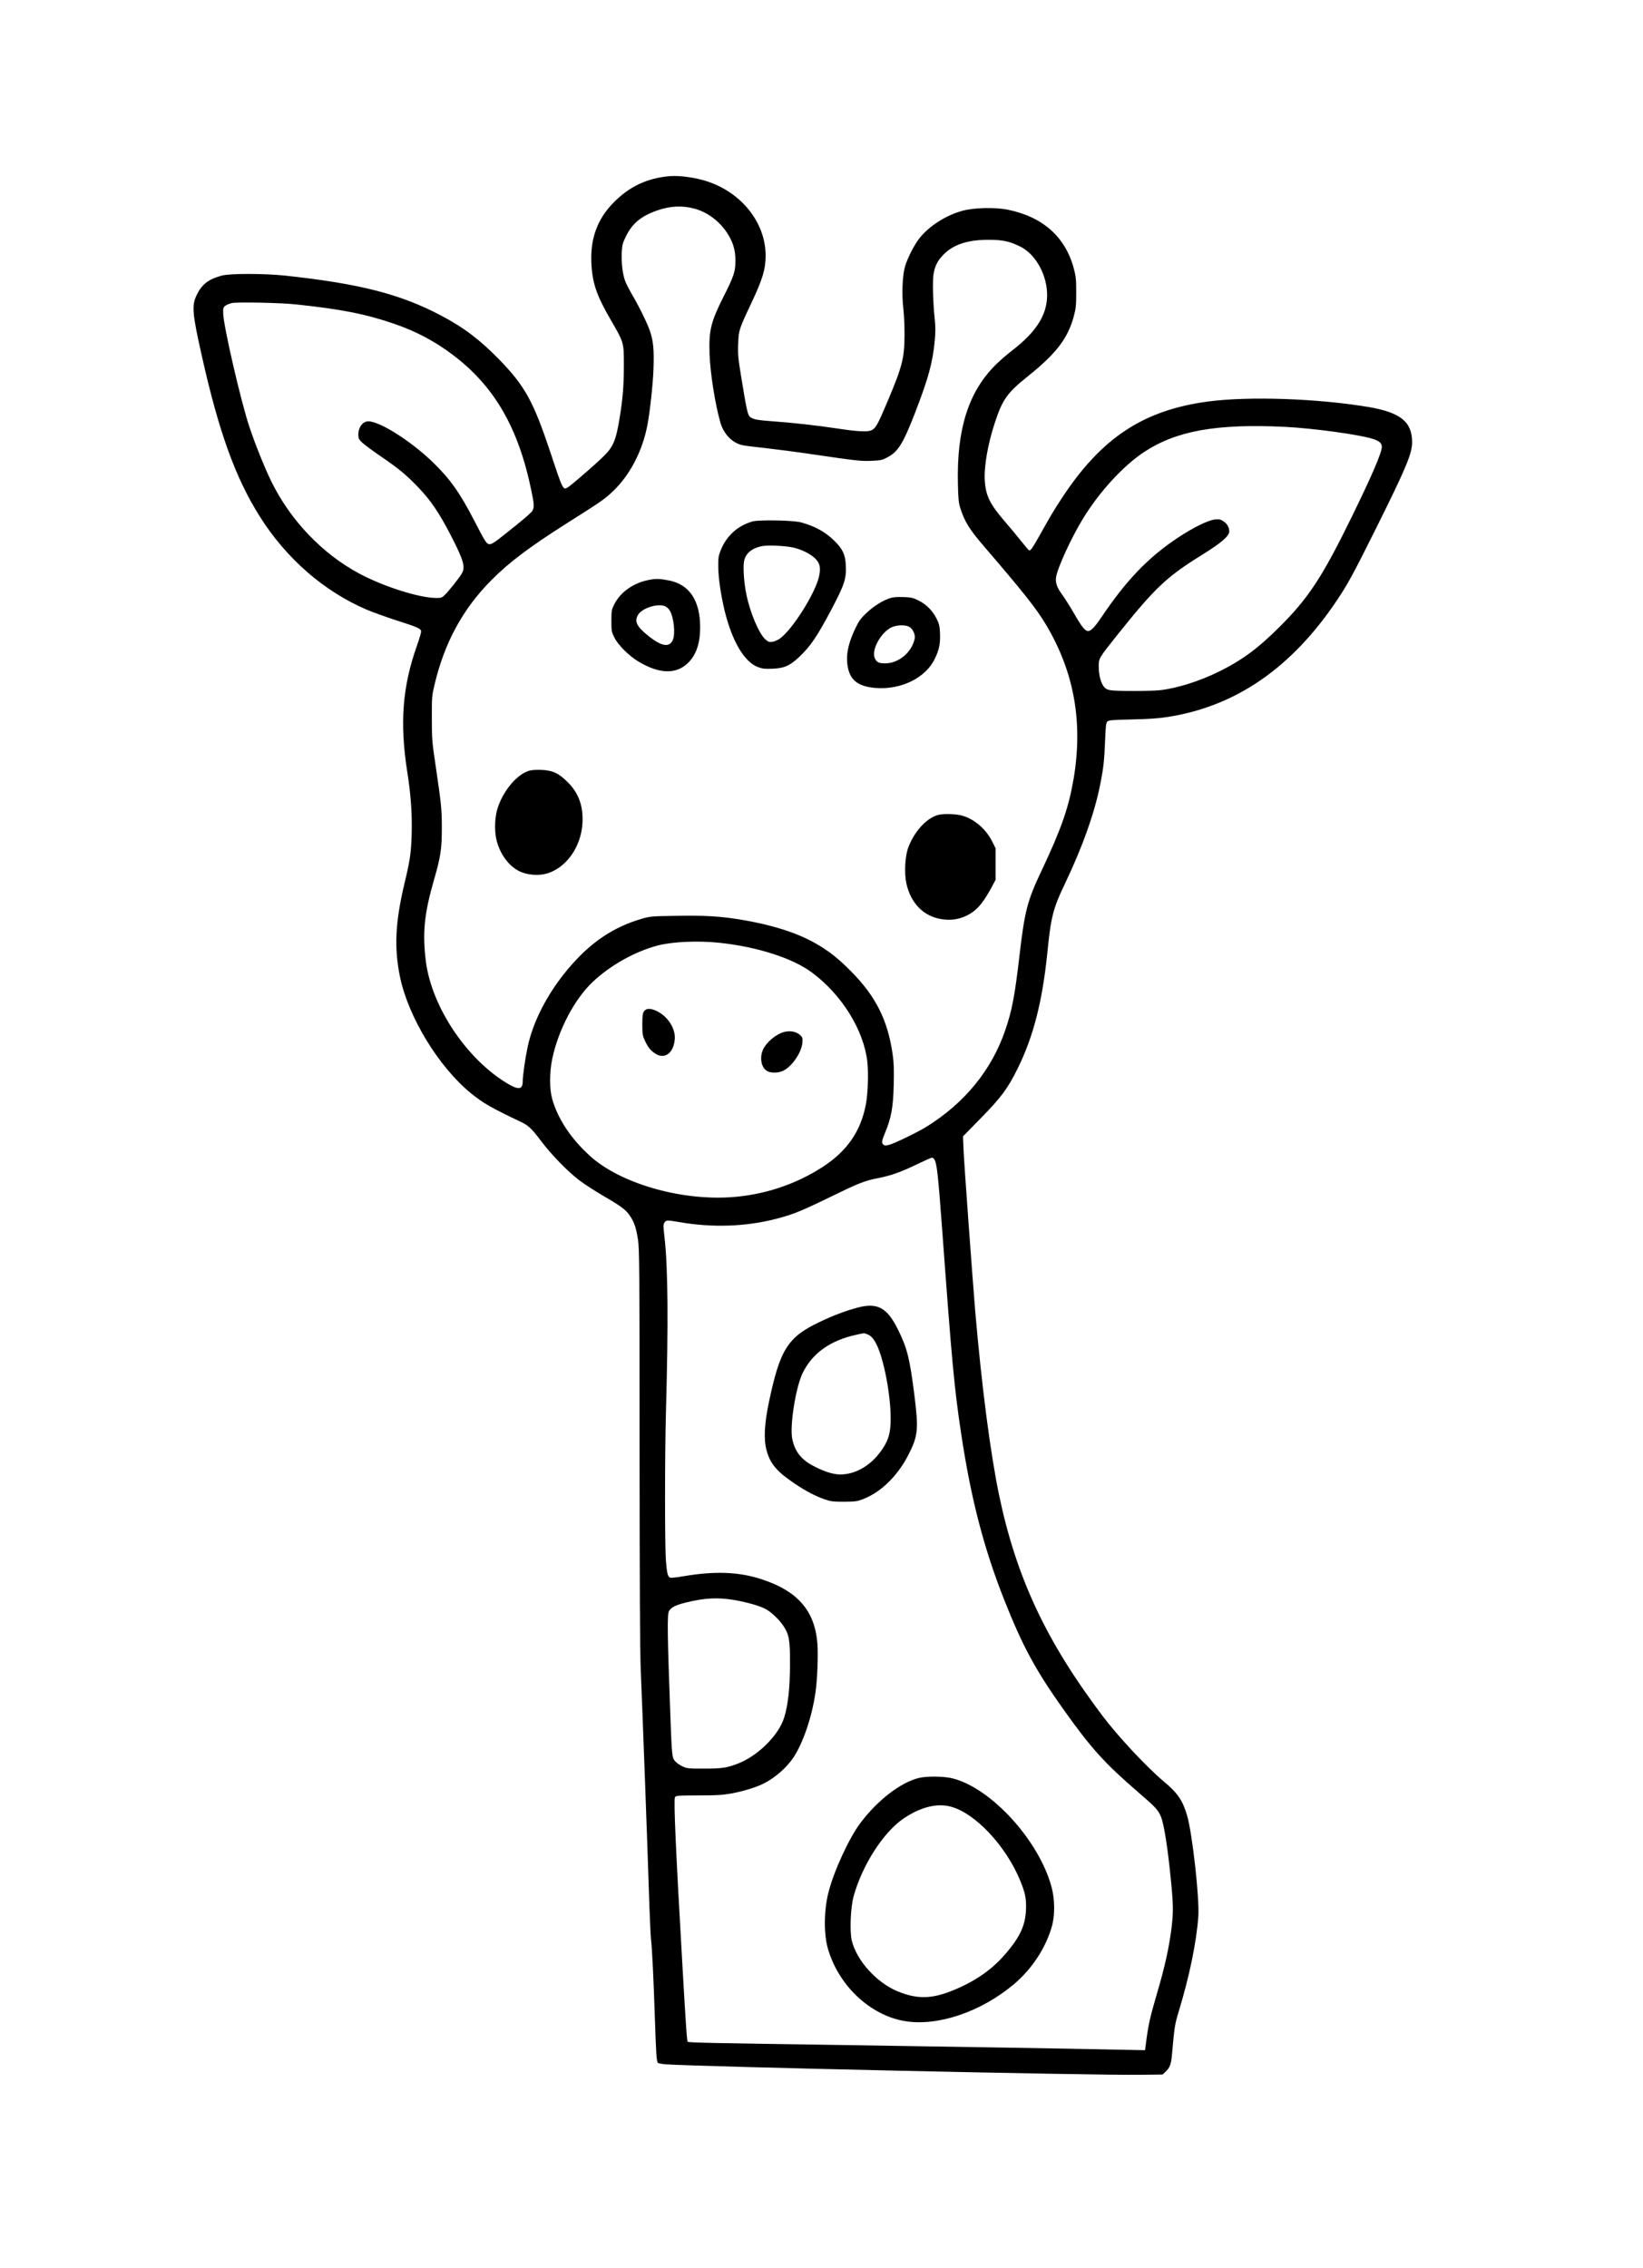<?xml version="1.0" encoding="UTF-8" standalone="yes"?>
<svg version="1.0" xmlns="http://www.w3.org/2000/svg" width="1334pt" height="1841pt" viewBox="0 0 1779 2455" preserveAspectRatio="xMidYMid meet">
  <g transform="translate(0,2455) scale(0.1,-0.1)" fill="#000000" stroke="none">
    <path d="M7255 22644 c-249 -20 -448 -115 -621 -296 -167 -174 -242 -381 -231
-638 9 -219 54 -353 210 -622 144 -249 142 -242 142 -493 0 -217 -12 -364 -46
-569 -39 -242 -70 -315 -176 -417 -93 -91 -330 -296 -375 -327 -63 -41 -58
-51 -197 368 -185 554 -275 719 -550 1003 -213 219 -389 353 -641 485 -437
230 -876 342 -1680 429 -231 24 -600 25 -690 0 -146 -40 -217 -95 -273 -216
-52 -109 -44 -199 59 -656 184 -821 363 -1316 625 -1732 288 -458 694 -812
1160 -1012 64 -27 203 -77 310 -112 243 -77 279 -94 279 -124 0 -13 -20 -81
-45 -152 -158 -444 -188 -839 -105 -1370 39 -243 54 -465 47 -683 -6 -193 -18
-275 -77 -520 -100 -420 -114 -698 -49 -1014 90 -433 416 -970 764 -1256 135
-110 220 -159 540 -311 86 -40 121 -73 221 -206 116 -154 294 -337 421 -432
56 -42 171 -116 255 -165 195 -113 247 -152 290 -218 46 -68 66 -128 86 -258
15 -95 17 -299 17 -2235 1 -1517 4 -2215 13 -2425 21 -507 71 -1863 87 -2360
8 -261 19 -511 24 -555 12 -97 27 -411 41 -830 13 -400 19 -492 34 -504 7 -6
48 -13 92 -16 373 -26 4611 -120 5131 -113 l242 3 31 30 c49 47 60 77 71 198
26 294 29 312 74 462 114 374 190 743 210 1020 14 188 -64 898 -121 1091 -48
166 -101 244 -254 372 -180 150 -497 489 -663 710 -612 810 -935 1502 -1121
2397 -94 457 -187 1176 -256 1975 -31 374 -120 1591 -127 1753 l-6 147 189
193 c224 228 295 323 403 542 170 343 268 727 321 1250 39 390 62 481 189 746
192 402 323 769 385 1084 35 176 44 265 52 478 6 150 10 183 24 197 15 15 50
18 266 23 175 4 288 11 382 26 742 114 1348 531 1841 1268 116 173 177 286
421 776 323 648 390 808 390 931 0 221 -126 322 -472 381 -551 92 -1290 118
-1733 60 -705 -93 -1160 -393 -1590 -1050 -89 -136 -114 -178 -244 -410 -74
-132 -95 -160 -110 -151 -6 4 -46 51 -88 104 -42 53 -120 147 -172 207 -163
189 -207 279 -218 441 -10 151 33 400 109 629 83 253 134 323 353 499 312 249
438 414 502 654 23 85 26 117 26 257 0 141 -3 172 -26 259 -92 344 -338 562
-721 638 -134 26 -360 21 -481 -12 -178 -47 -361 -163 -467 -295 -57 -71 -130
-213 -159 -310 -28 -96 -36 -300 -18 -454 8 -64 13 -190 13 -281 -1 -258 -23
-343 -184 -725 -106 -250 -127 -288 -172 -311 -41 -21 -152 -16 -383 20 -210
31 -480 62 -685 76 -169 12 -217 21 -249 48 -25 19 -38 80 -97 442 -32 198
-36 240 -31 350 5 145 8 155 140 435 124 262 157 371 157 520 0 353 -259 681
-635 803 -125 41 -292 64 -400 56z m269 -353 c136 -38 261 -131 346 -257 67
-101 94 -191 93 -309 0 -114 -17 -165 -128 -384 -139 -277 -161 -367 -152
-626 7 -205 62 -549 118 -741 37 -126 132 -221 242 -243 28 -6 140 -20 247
-31 107 -12 348 -43 535 -71 455 -67 503 -72 621 -66 91 4 109 8 164 38 117
62 171 152 305 499 140 365 184 529 206 761 9 100 9 153 -1 245 -18 172 -24
400 -12 477 14 88 45 149 109 213 108 109 262 159 488 159 153 0 229 -17 345
-75 156 -79 275 -282 287 -490 13 -227 -102 -421 -377 -633 -58 -45 -137 -113
-176 -152 -297 -293 -426 -698 -412 -1292 4 -169 8 -208 28 -268 44 -140 100
-229 256 -410 437 -509 565 -671 672 -850 303 -510 400 -1052 297 -1664 -54
-315 -133 -542 -349 -999 -151 -318 -181 -433 -236 -904 -52 -448 -81 -601
-156 -821 -147 -428 -437 -784 -849 -1041 -98 -61 -346 -181 -408 -198 -37 -9
-49 -9 -61 1 -23 19 -20 41 20 137 65 157 85 270 91 509 4 164 2 236 -11 328
-52 372 -182 632 -451 903 -143 145 -246 225 -393 308 -198 111 -466 196 -790
250 -223 38 -402 49 -713 43 -262 -4 -278 -5 -368 -31 -313 -91 -560 -258
-798 -541 -226 -268 -384 -575 -442 -857 -25 -118 -51 -306 -51 -361 0 -91
-44 -98 -166 -25 -443 265 -821 832 -883 1323 -38 307 -18 513 88 881 72 249
85 334 85 559 0 209 -6 260 -66 670 -40 267 -42 291 -42 520 -1 229 1 245 28
360 108 460 308 827 621 1140 190 191 410 356 804 606 386 244 415 264 509
353 184 176 319 436 372 716 28 146 61 451 66 614 7 197 -2 295 -37 399 -25
78 -120 272 -194 397 -30 52 -65 119 -76 149 -28 75 -42 198 -37 309 5 84 9
101 47 177 69 140 165 218 341 279 138 48 271 54 404 17z m-4314 -1036 c490
-52 747 -103 1060 -210 234 -80 437 -188 631 -334 452 -341 713 -790 853
-1474 31 -146 32 -183 8 -219 -9 -15 -86 -83 -170 -150 -237 -191 -262 -208
-291 -208 -32 0 -45 21 -171 265 -153 295 -257 441 -443 622 -237 229 -576
444 -700 443 -60 -1 -107 -64 -107 -145 0 -39 5 -50 40 -84 22 -21 111 -87
197 -146 204 -140 274 -197 409 -337 135 -139 229 -278 353 -518 143 -278 163
-348 120 -420 -32 -52 -142 -190 -182 -229 -34 -32 -40 -34 -101 -33 -185 3
-566 125 -824 263 -403 215 -750 579 -957 1004 -71 146 -173 399 -235 586 -90
266 -280 1091 -283 1223 -2 62 0 70 23 87 14 11 45 23 70 29 64 13 528 4 700
-15z m10704 -1325 c301 -15 795 -82 947 -129 74 -23 102 -48 101 -89 -2 -65
-106 -307 -326 -757 -318 -650 -467 -876 -776 -1185 -235 -236 -416 -369 -665
-491 -206 -101 -448 -178 -630 -199 -106 -12 -468 -12 -539 -1 -37 6 -56 16
-72 36 -34 43 -57 128 -57 215 -1 95 -3 92 203 350 407 509 532 627 916 865
207 128 294 203 294 253 0 46 -24 86 -66 112 -30 19 -45 22 -92 17 -71 -8
-233 -87 -397 -196 -323 -214 -559 -460 -835 -870 -64 -95 -108 -141 -137
-141 -35 0 -69 43 -154 191 -41 71 -98 161 -126 200 -59 80 -77 132 -68 193
16 102 164 424 289 629 177 291 436 574 663 724 350 231 785 309 1527 273z
m-6121 -5585 c404 -43 786 -165 995 -319 324 -239 563 -622 603 -966 14 -125
7 -349 -16 -466 -55 -290 -204 -505 -470 -677 -295 -190 -639 -303 -995 -326
-554 -36 -1201 154 -1523 448 -206 187 -348 402 -408 616 -30 108 -30 286 0
431 65 314 241 649 438 835 193 182 458 330 705 395 163 42 437 54 671 29z
m2323 -2343 c29 -46 41 -157 89 -807 103 -1404 128 -1669 201 -2155 106 -708
245 -1245 469 -1811 197 -497 339 -760 642 -1185 299 -420 441 -577 810 -896
182 -156 211 -187 242 -259 36 -83 80 -370 116 -759 19 -208 19 -295 0 -448
-27 -217 -73 -423 -156 -705 -80 -272 -97 -351 -125 -575 l-6 -44 -301 6
c-447 10 -1905 34 -3032 51 -1330 19 -1609 25 -1618 34 -9 9 -18 131 -57 811
-72 1245 -97 1808 -82 1835 10 19 22 20 254 21 206 0 261 4 362 22 128 24 265
66 348 108 117 59 242 168 315 274 107 158 205 445 243 712 20 136 30 403 21
525 -28 360 -215 574 -614 702 -242 77 -498 87 -833 30 -72 -12 -138 -20 -147
-16 -27 10 -36 48 -47 190 -12 164 -12 1116 0 1572 28 1009 23 1603 -16 1933
-13 112 -13 128 1 149 19 28 24 28 167 4 351 -61 713 -48 1033 34 189 49 268
80 585 234 320 156 379 180 532 210 139 27 248 67 422 151 78 38 148 69 156
69 8 1 20 -7 26 -17z m-2164 -4771 c140 -25 277 -64 339 -98 61 -33 147 -115
192 -183 62 -95 72 -151 71 -420 -1 -253 -21 -435 -63 -571 -61 -194 -283
-414 -502 -499 -119 -46 -175 -54 -369 -54 -162 0 -179 1 -228 23 -28 13 -65
38 -81 56 -34 39 -36 57 -51 455 -34 914 -37 1130 -17 1170 20 40 71 66 184
94 205 50 344 57 525 27z"/>
    <path d="M8147 18906 c-164 -48 -284 -158 -347 -321 -20 -51 -24 -77 -23 -170
1 -120 29 -310 69 -475 82 -333 213 -554 360 -610 50 -19 74 -21 159 -18 126
5 187 32 288 127 123 117 191 216 345 506 147 278 168 342 160 491 -6 114 -35
174 -127 264 -97 94 -206 154 -357 196 -82 23 -457 30 -527 10z m436 -281 c89
-19 189 -67 242 -118 55 -53 65 -106 41 -205 -45 -185 -289 -569 -422 -664
-23 -16 -59 -32 -81 -35 -34 -4 -45 -1 -75 26 -70 61 -168 294 -207 490 -24
119 -36 272 -26 346 11 91 84 154 202 175 62 11 239 3 326 -15z"/>
    <path d="M7035 18275 c-173 -31 -317 -132 -385 -268 -28 -57 -30 -67 -30 -177
0 -111 2 -120 32 -180 41 -83 159 -200 265 -263 222 -132 404 -137 531 -14 90
87 133 213 133 387 0 291 -117 466 -341 508 -100 19 -134 20 -205 7z m175
-291 c15 -9 35 -29 43 -44 43 -73 61 -247 33 -315 -37 -87 -123 -73 -269 45
-124 99 -151 156 -107 227 46 76 229 129 300 87z"/>
    <path d="M9623 18071 c-80 -29 -169 -87 -245 -159 -55 -52 -78 -83 -113 -156
-67 -137 -99 -258 -93 -359 11 -196 101 -279 318 -294 274 -18 536 113 633
319 47 97 60 166 55 275 -3 77 -9 101 -37 157 -42 85 -112 156 -198 198 -60
29 -77 33 -167 36 -80 2 -112 -2 -153 -17z m237 -316 c32 -29 52 -82 44 -118
-32 -149 -174 -267 -320 -267 -66 0 -89 10 -110 52 -41 80 46 257 162 329 64
39 183 42 224 4z"/>
    <path d="M5724 16206 c-127 -41 -267 -205 -331 -388 -35 -98 -42 -245 -19
-351 35 -155 131 -289 251 -348 76 -37 190 -49 276 -29 220 51 393 287 406
555 9 183 -42 322 -161 440 -99 98 -162 127 -286 132 -61 2 -110 -2 -136 -11z"/>
    <path d="M10164 15731 c-128 -31 -266 -180 -331 -359 -34 -93 -43 -275 -19
-385 49 -218 191 -360 389 -387 91 -13 175 -2 254 35 110 50 182 130 277 306
l46 86 0 170 0 171 -39 78 c-72 143 -216 258 -355 283 -66 12 -174 13 -222 2z"/>
    <path d="M6973 13603 c-15 -22 -18 -49 -18 -143 0 -104 3 -120 27 -173 35 -74
60 -105 110 -139 102 -69 199 -1 214 149 12 113 -70 246 -188 306 -71 36 -122
36 -145 0z"/>
    <path d="M8495 13381 c-91 -22 -199 -113 -235 -196 -38 -89 -15 -197 50 -230
42 -22 123 -19 172 6 97 49 197 197 206 304 4 47 1 57 -21 78 -39 39 -105 54
-172 38z"/>
    <path d="M9285 10396 c-125 -33 -269 -87 -412 -156 -346 -165 -428 -297 -549
-875 -48 -232 -56 -395 -24 -513 40 -148 111 -231 308 -363 120 -81 227 -136
327 -170 61 -21 88 -24 205 -24 120 1 142 4 202 27 193 73 374 249 490 473
109 212 116 278 68 661 -50 392 -77 501 -176 701 -118 239 -223 297 -439 239z
m102 -287 c42 -15 72 -47 103 -109 78 -155 152 -533 154 -795 1 -154 -19 -232
-85 -333 -117 -178 -288 -282 -463 -282 -81 1 -191 37 -310 104 -116 65 -180
151 -207 278 -30 137 35 553 110 712 105 218 301 358 586 419 88 19 79 19 112
6z"/>
    <path d="M9949 5305 c-196 -48 -445 -239 -631 -485 -124 -164 -288 -520 -348
-755 -49 -193 -52 -451 -5 -610 115 -396 453 -716 826 -781 356 -62 827 96
1186 397 198 166 352 403 415 637 31 115 29 286 -5 412 -132 502 -651 1073
-1071 1180 -94 24 -279 26 -367 5z m344 -310 c264 -69 597 -422 753 -800 50
-122 64 -182 64 -278 0 -197 -58 -328 -234 -529 -148 -170 -340 -298 -586
-394 -216 -83 -371 -82 -575 3 -224 94 -436 328 -491 543 -25 99 -15 362 19
485 94 338 323 694 542 842 183 123 358 167 508 128z"/>
  </g>
</svg>